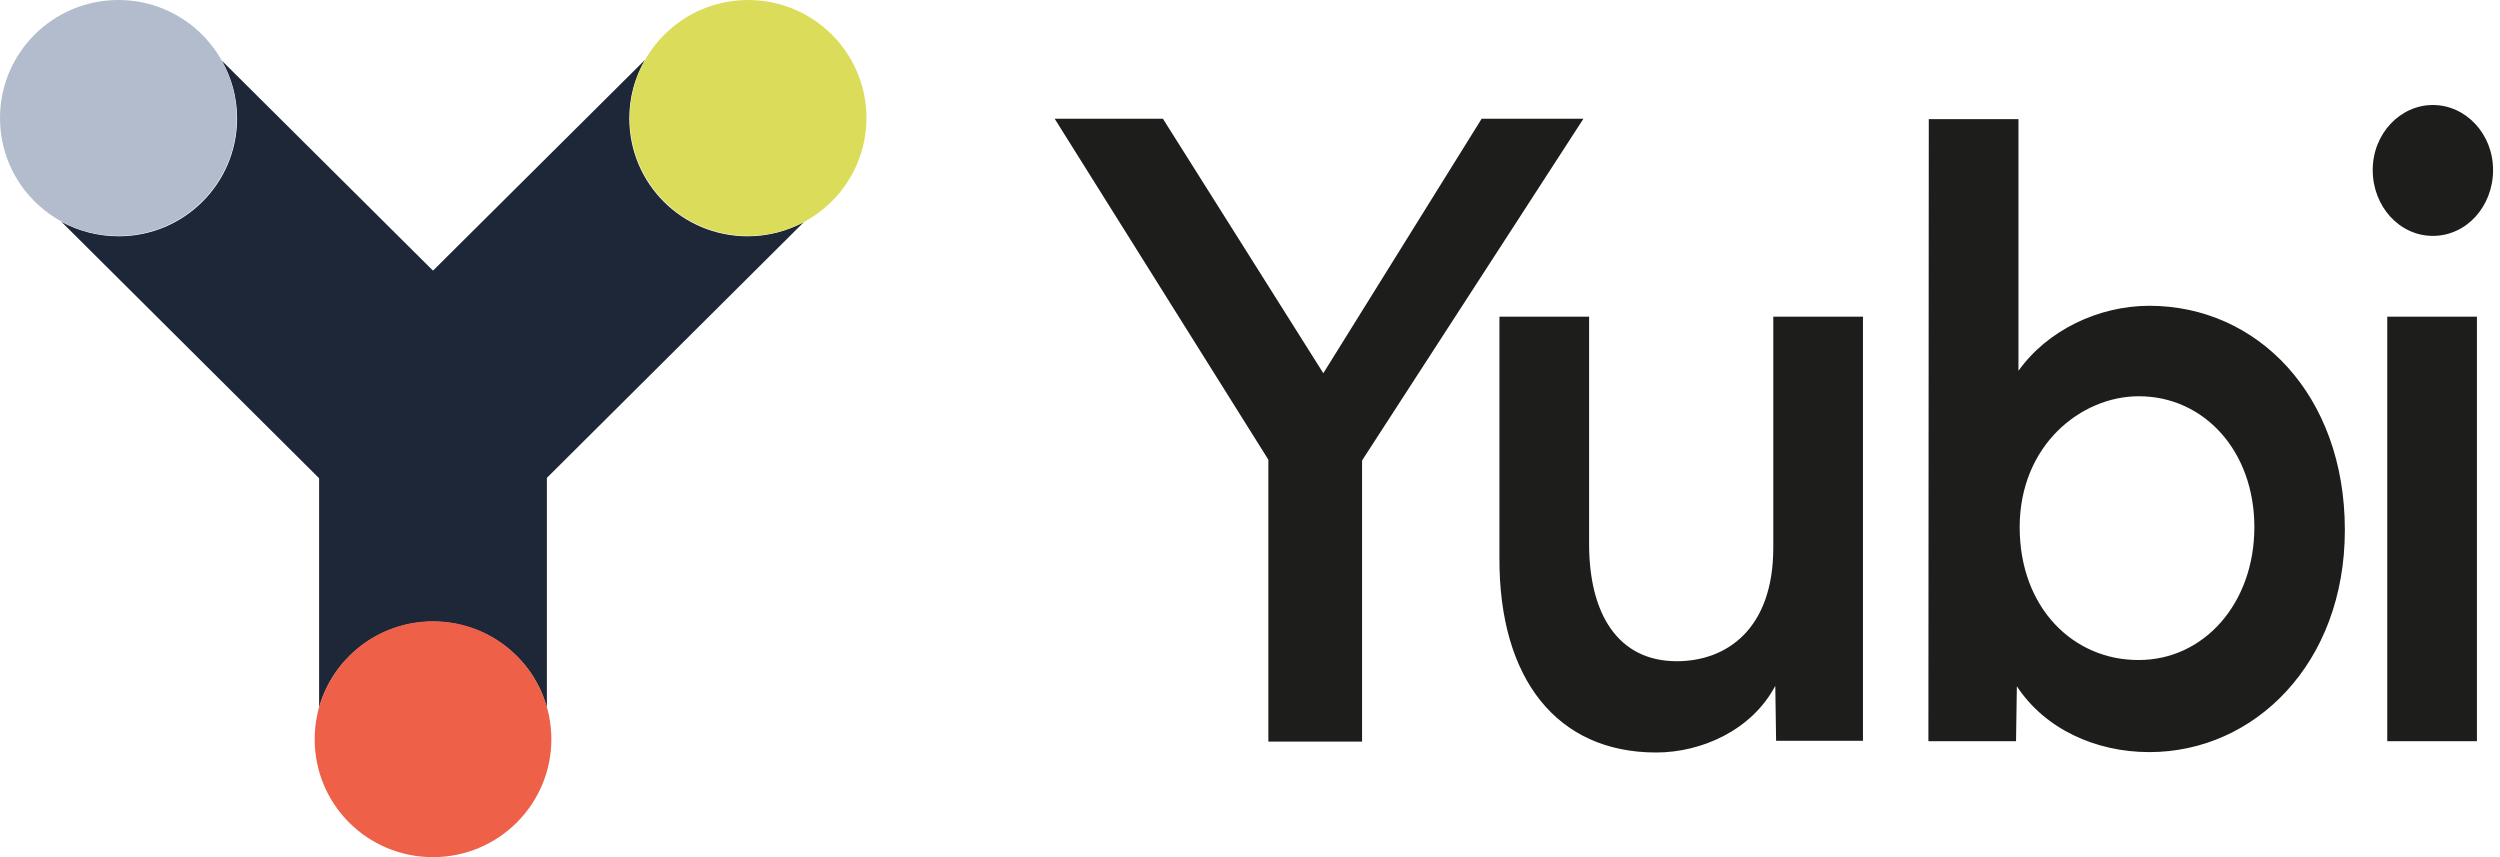 <svg width="70" height="24" viewBox="0 0 70 24" fill="none" xmlns="http://www.w3.org/2000/svg">
<path d="M8.935 19.815C9.319 18.424 10.608 17.406 12.124 17.406C13.651 17.406 14.929 18.424 15.313 19.815V13.38L22.507 6.22C22.043 6.469 21.5 6.616 20.935 6.616C19.102 6.616 17.621 5.146 17.621 3.314C17.621 2.714 17.779 2.16 18.062 1.674L12.124 7.578L6.209 1.696C6.48 2.171 6.639 2.726 6.639 3.314C6.639 5.135 5.157 6.616 3.325 6.616C2.748 6.616 2.194 6.469 1.719 6.209L8.935 13.391V19.815Z" fill="#1E2737"/>
<path d="M3.314 6.605C5.146 6.605 6.628 5.123 6.628 3.303C6.628 1.482 5.146 0 3.314 0C1.482 0 0 1.482 0 3.303C0 5.135 1.482 6.605 3.314 6.605Z" fill="#B3BCCD"/>
<path d="M20.947 6.605C22.779 6.605 24.261 5.123 24.261 3.303C24.261 1.482 22.779 0 20.947 0C19.114 0 17.633 1.482 17.633 3.303C17.633 5.135 19.114 6.605 20.947 6.605Z" fill="#DCDC5B"/>
<path d="M12.124 24C13.957 24 15.438 22.518 15.438 20.698C15.438 18.877 13.957 17.395 12.124 17.395C10.292 17.395 8.811 18.877 8.811 20.698C8.811 22.53 10.292 24 12.124 24Z" fill="#EE6047"/>
<path d="M46.372 21.07C47.627 21.07 49.041 20.46 49.708 19.204L49.731 20.742H52.163V8.867H49.652V15.336C49.652 17.621 48.34 18.514 46.949 18.514C45.297 18.514 44.495 17.18 44.495 15.235V8.867H41.984V15.63C41.972 19.001 43.59 21.07 46.372 21.07ZM29.531 3.325L35.514 12.871V20.765H38.138V12.893L44.336 3.325H41.486L37.053 10.45L32.562 3.325H29.531ZM53.995 20.754H56.449L56.472 19.216C57.252 20.403 58.666 21.059 60.182 21.059C63.122 21.059 65.656 18.582 65.656 14.839C65.656 11.05 63.201 8.562 60.182 8.562C58.768 8.562 57.331 9.24 56.517 10.383V3.336H54.006L53.995 20.754ZM56.551 14.759C56.551 12.475 58.259 11.095 59.888 11.095C61.708 11.095 63.122 12.622 63.122 14.759C63.122 16.897 61.708 18.48 59.888 18.48C58.078 18.492 56.551 17.044 56.551 14.759ZM66.436 4.761C66.436 5.779 67.183 6.605 68.121 6.605C69.06 6.605 69.806 5.779 69.806 4.761C69.806 3.743 69.037 2.94 68.121 2.94C67.205 2.94 66.436 3.743 66.436 4.761ZM66.843 20.754H69.354V8.867H66.843V20.754Z" fill="#1D1D1B"/>
</svg>
